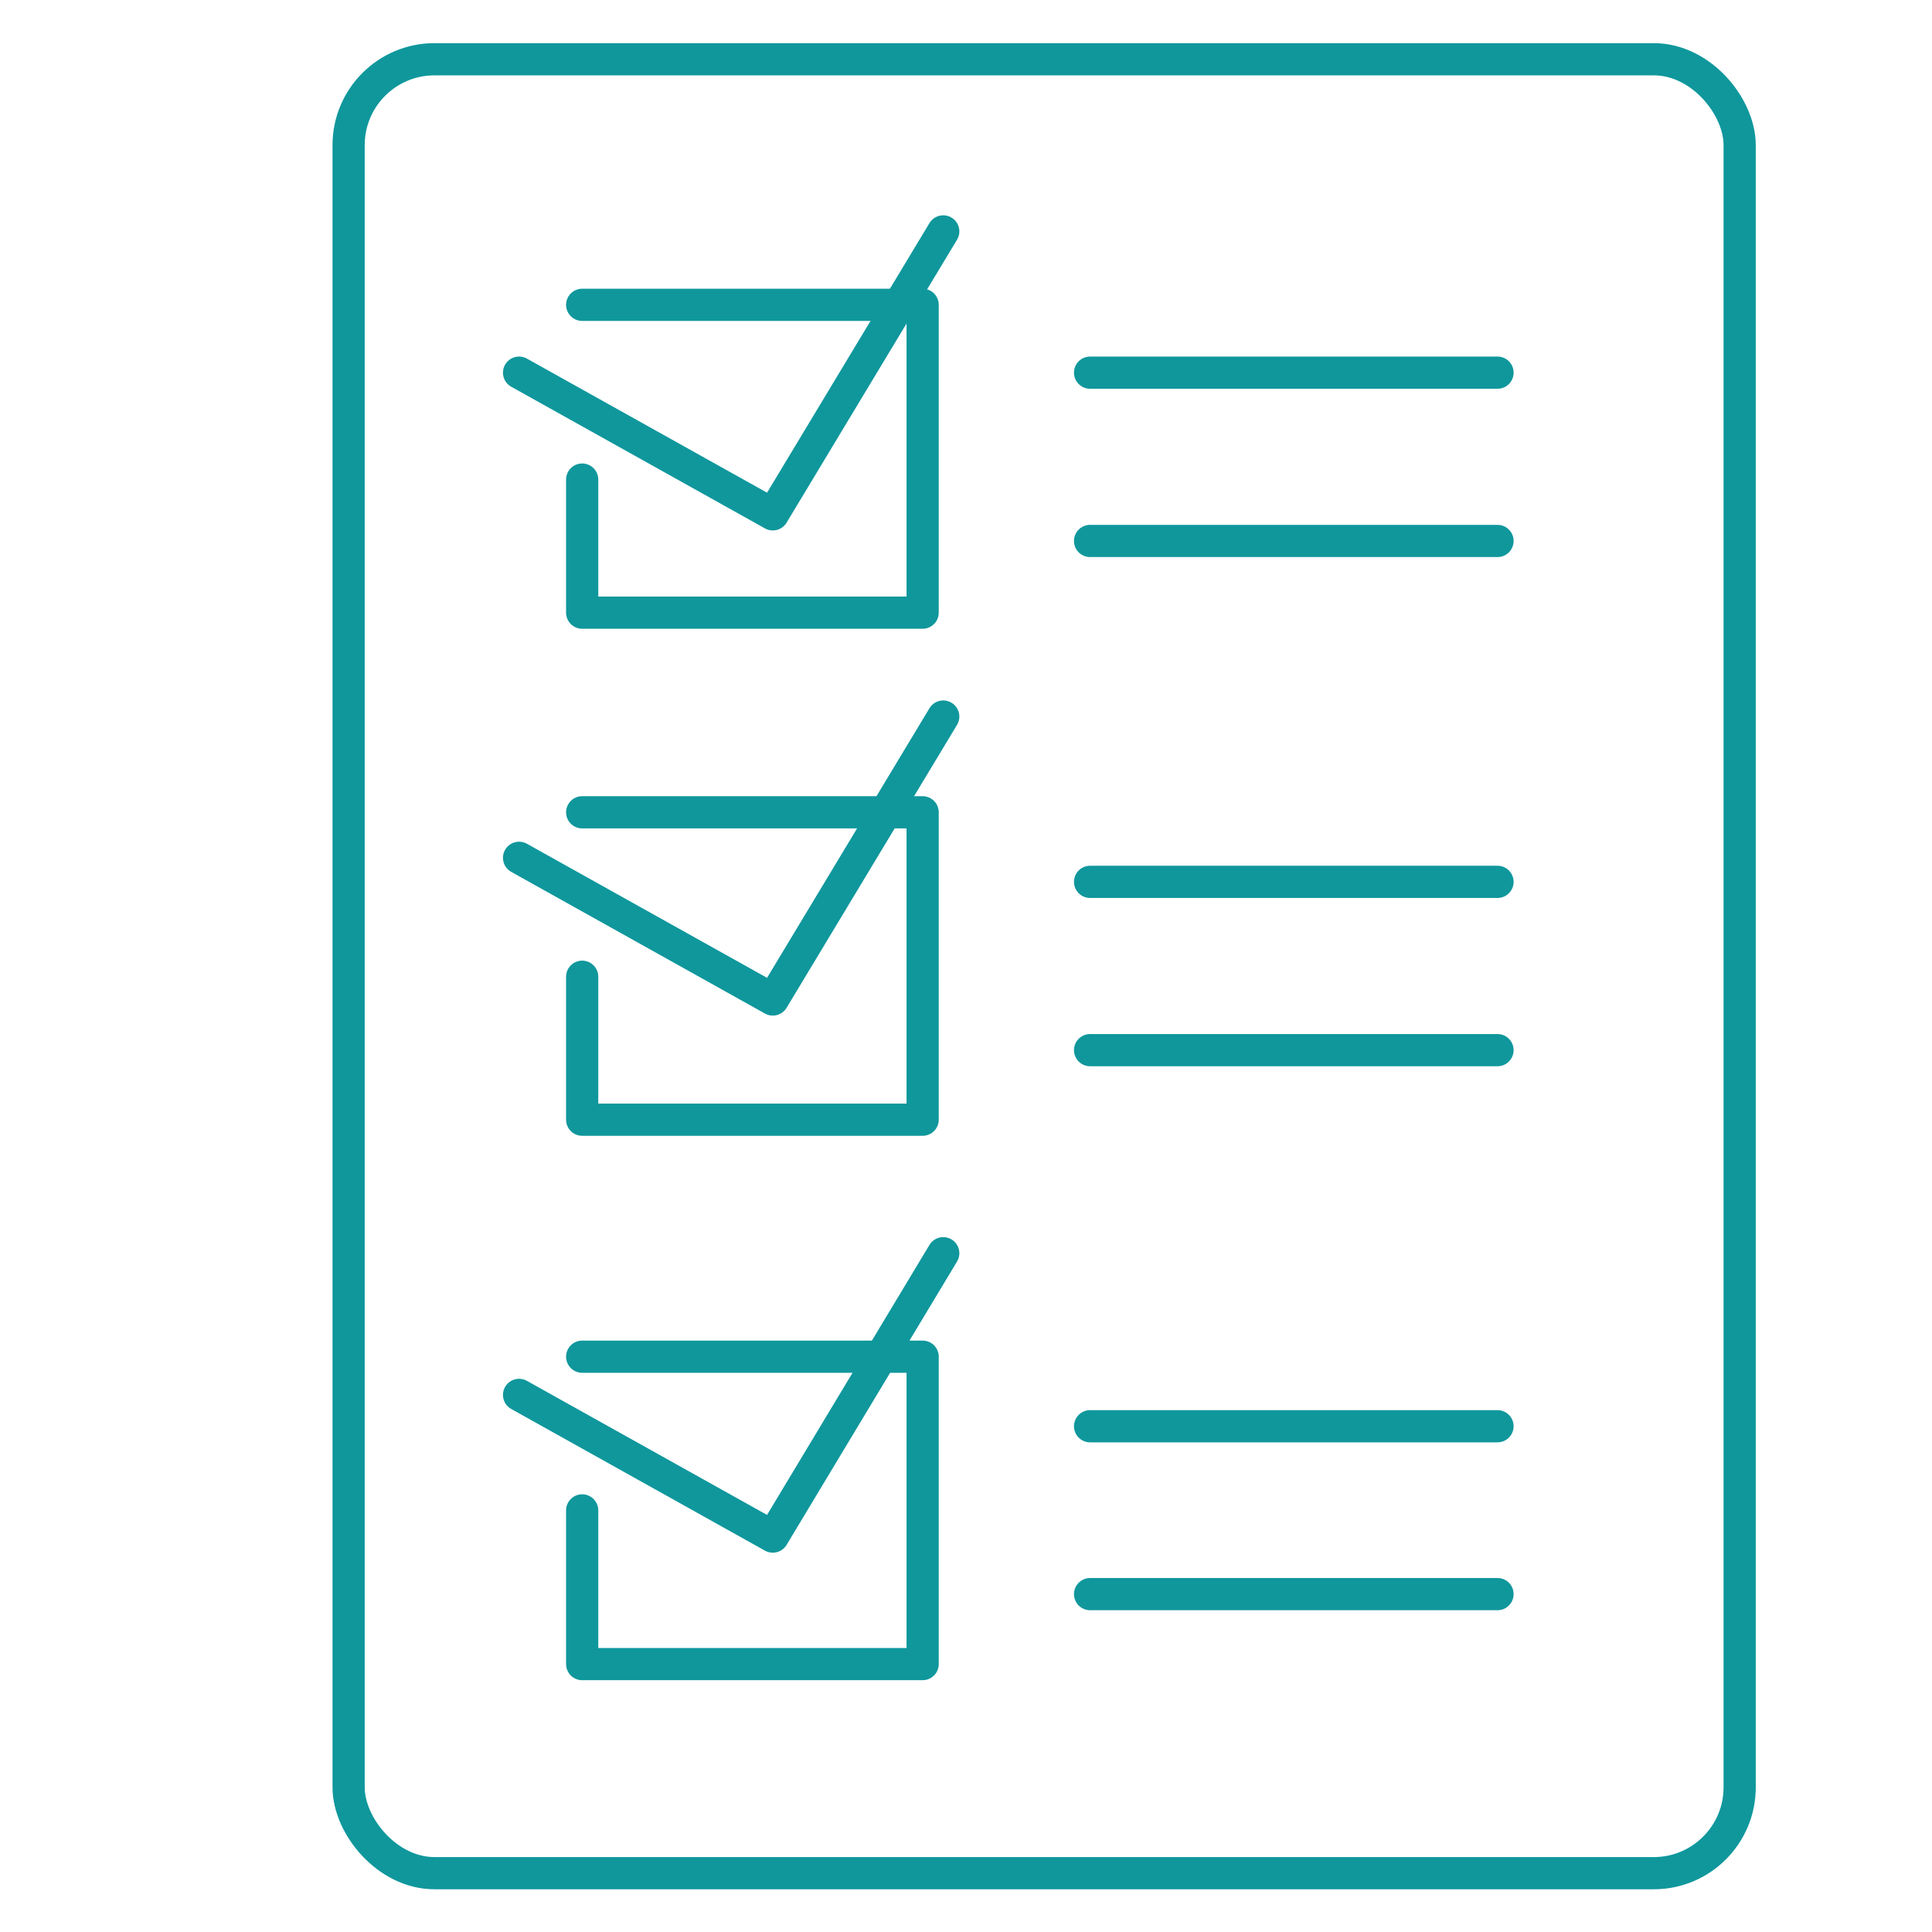 <?xml version="1.0" encoding="UTF-8"?>
<svg id="Warstwa_1" data-name="Warstwa 1" xmlns="http://www.w3.org/2000/svg" viewBox="0 0 45 45">
  <defs>
    <style>
      .cls-1 {
        fill: none;
        stroke: #0f979c;
        stroke-linecap: round;
        stroke-linejoin: round;
        stroke-width: .75px;
      }
    </style>
  </defs>
  <g id="_20" data-name="20">
    <rect class="cls-1" x="8.12" y="1.38" width="32.4" height="42.25" rx="2" ry="2"/>
    <polyline class="cls-1" points="13.56 7.1 21.49 7.1 21.49 14.27 13.56 14.27 13.56 11.17"/>
    <polyline class="cls-1" points="13.56 18.92 21.49 18.92 21.49 26.08 13.56 26.08 13.56 22.75"/>
    <polyline class="cls-1" points="13.56 31.6 21.49 31.6 21.49 38.76 13.56 38.76 13.56 35.18"/>
    <line class="cls-1" x1="25.39" y1="8.68" x2="34.88" y2="8.68"/>
    <line class="cls-1" x1="25.39" y1="12.6" x2="34.88" y2="12.6"/>
    <line class="cls-1" x1="25.39" y1="20.54" x2="34.88" y2="20.54"/>
    <line class="cls-1" x1="25.39" y1="24.46" x2="34.88" y2="24.46"/>
    <line class="cls-1" x1="25.39" y1="33.22" x2="34.88" y2="33.22"/>
    <line class="cls-1" x1="25.39" y1="37.13" x2="34.88" y2="37.13"/>
  </g>
  <polyline class="cls-1" points="12.09 19.98 18 23.28 21.97 16.69"/>
  <polyline class="cls-1" points="12.09 8.68 18 11.98 21.97 5.39"/>
  <polyline class="cls-1" points="12.09 32.49 18 35.79 21.97 29.19"/>
</svg>